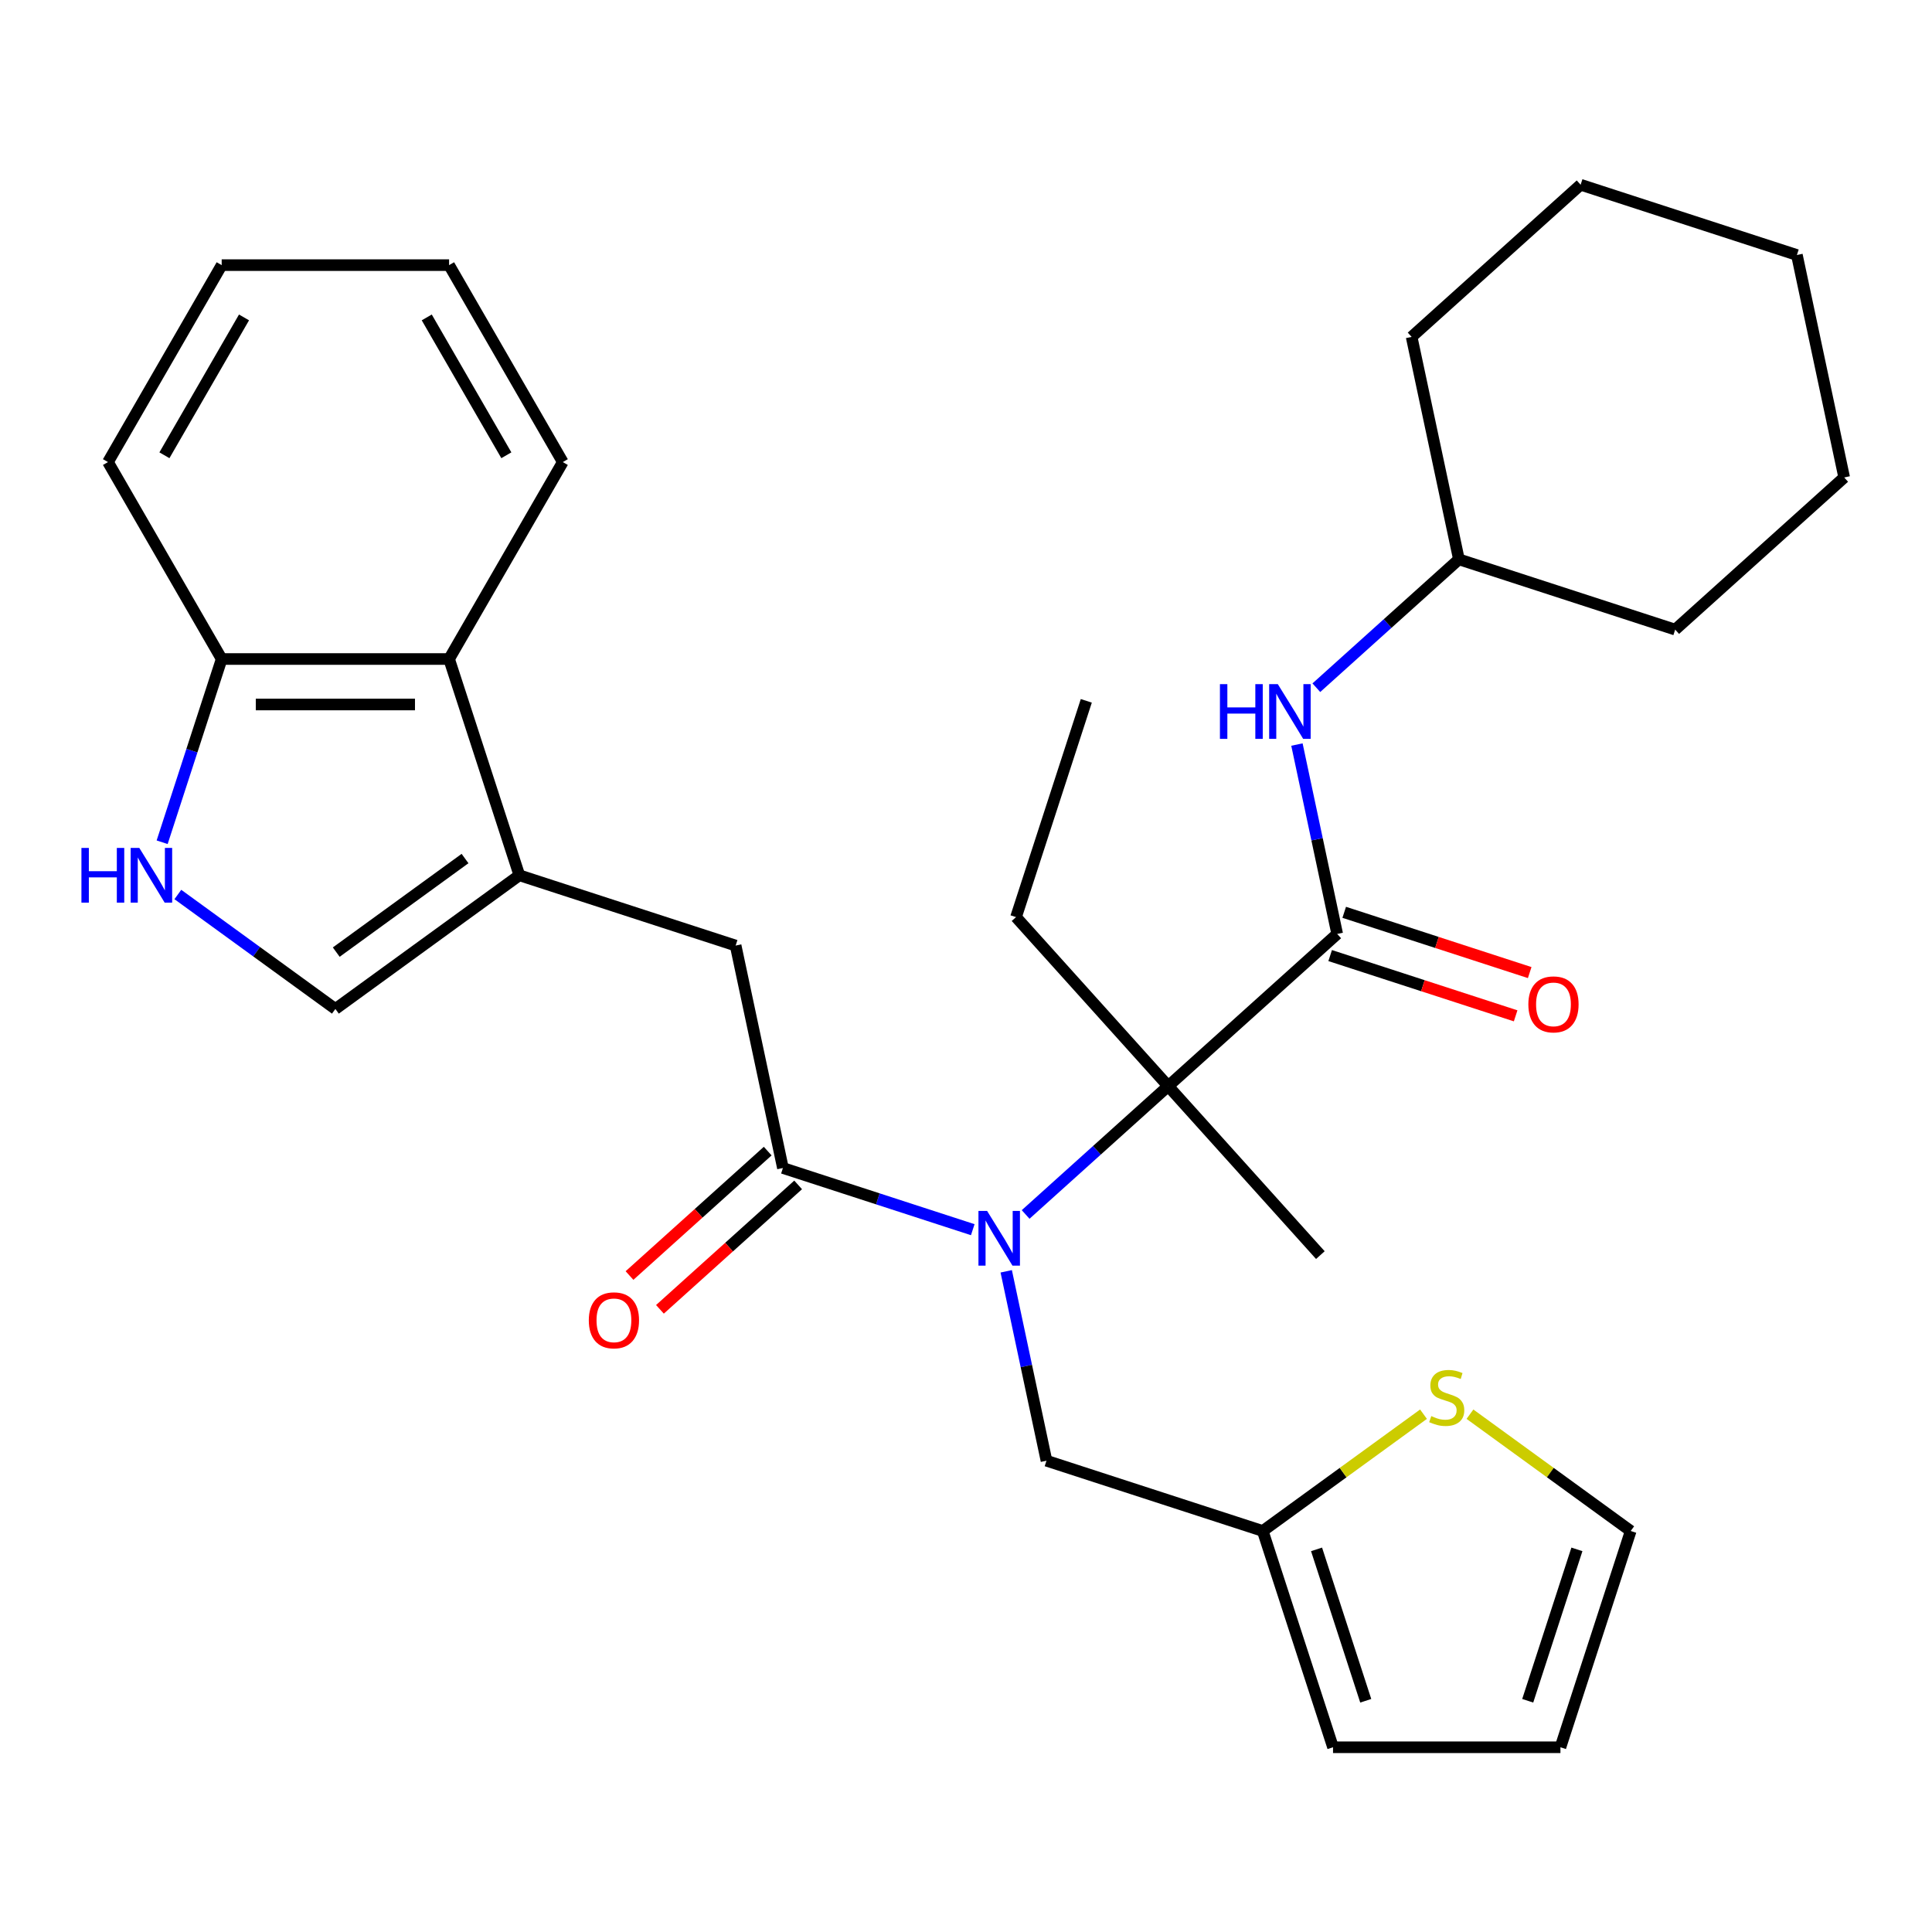 <?xml version='1.0' encoding='iso-8859-1'?>
<svg version='1.1' baseProfile='full'
              xmlns='http://www.w3.org/2000/svg'
                      xmlns:rdkit='http://www.rdkit.org/xml'
                      xmlns:xlink='http://www.w3.org/1999/xlink'
                  xml:space='preserve'
width='1000px' height='1000px' viewBox='0 0 1000 1000'>
<!-- END OF HEADER -->
<rect style='opacity:1.0;fill:#FFFFFF;stroke:none' width='1000' height='1000' x='0' y='0'> </rect>
<path class='bond-0' d='M 503.5,636.483 L 454.369,620.52' style='fill:none;fill-rule:evenodd;stroke:#0000FF;stroke-width:6px;stroke-linecap:butt;stroke-linejoin:miter;stroke-opacity:1' />
<path class='bond-0' d='M 454.369,620.52 L 405.238,604.556' style='fill:none;fill-rule:evenodd;stroke:#000000;stroke-width:6px;stroke-linecap:butt;stroke-linejoin:miter;stroke-opacity:1' />
<path class='bond-2' d='M 530.866,628.609 L 567.761,595.389' style='fill:none;fill-rule:evenodd;stroke:#0000FF;stroke-width:6px;stroke-linecap:butt;stroke-linejoin:miter;stroke-opacity:1' />
<path class='bond-2' d='M 567.761,595.389 L 604.655,562.168' style='fill:none;fill-rule:evenodd;stroke:#000000;stroke-width:6px;stroke-linecap:butt;stroke-linejoin:miter;stroke-opacity:1' />
<path class='bond-10' d='M 520.818,658.032 L 531.237,707.047' style='fill:none;fill-rule:evenodd;stroke:#0000FF;stroke-width:6px;stroke-linecap:butt;stroke-linejoin:miter;stroke-opacity:1' />
<path class='bond-10' d='M 531.237,707.047 L 541.655,756.063' style='fill:none;fill-rule:evenodd;stroke:#000000;stroke-width:6px;stroke-linecap:butt;stroke-linejoin:miter;stroke-opacity:1' />
<path class='bond-6' d='M 405.238,604.556 L 380.766,489.422' style='fill:none;fill-rule:evenodd;stroke:#000000;stroke-width:6px;stroke-linecap:butt;stroke-linejoin:miter;stroke-opacity:1' />
<path class='bond-14' d='M 397.362,595.809 L 361.597,628.012' style='fill:none;fill-rule:evenodd;stroke:#000000;stroke-width:6px;stroke-linecap:butt;stroke-linejoin:miter;stroke-opacity:1' />
<path class='bond-14' d='M 361.597,628.012 L 325.832,660.214' style='fill:none;fill-rule:evenodd;stroke:#FF0000;stroke-width:6px;stroke-linecap:butt;stroke-linejoin:miter;stroke-opacity:1' />
<path class='bond-14' d='M 413.114,613.303 L 377.349,645.506' style='fill:none;fill-rule:evenodd;stroke:#000000;stroke-width:6px;stroke-linecap:butt;stroke-linejoin:miter;stroke-opacity:1' />
<path class='bond-14' d='M 377.349,645.506 L 341.584,677.709' style='fill:none;fill-rule:evenodd;stroke:#FF0000;stroke-width:6px;stroke-linecap:butt;stroke-linejoin:miter;stroke-opacity:1' />
<path class='bond-1' d='M 692.128,483.408 L 604.655,562.168' style='fill:none;fill-rule:evenodd;stroke:#000000;stroke-width:6px;stroke-linecap:butt;stroke-linejoin:miter;stroke-opacity:1' />
<path class='bond-8' d='M 692.128,483.408 L 681.709,434.392' style='fill:none;fill-rule:evenodd;stroke:#000000;stroke-width:6px;stroke-linecap:butt;stroke-linejoin:miter;stroke-opacity:1' />
<path class='bond-8' d='M 681.709,434.392 L 671.291,385.377' style='fill:none;fill-rule:evenodd;stroke:#0000FF;stroke-width:6px;stroke-linecap:butt;stroke-linejoin:miter;stroke-opacity:1' />
<path class='bond-13' d='M 688.491,494.602 L 736.492,510.199' style='fill:none;fill-rule:evenodd;stroke:#000000;stroke-width:6px;stroke-linecap:butt;stroke-linejoin:miter;stroke-opacity:1' />
<path class='bond-13' d='M 736.492,510.199 L 784.493,525.795' style='fill:none;fill-rule:evenodd;stroke:#FF0000;stroke-width:6px;stroke-linecap:butt;stroke-linejoin:miter;stroke-opacity:1' />
<path class='bond-13' d='M 695.765,472.213 L 743.766,487.81' style='fill:none;fill-rule:evenodd;stroke:#000000;stroke-width:6px;stroke-linecap:butt;stroke-linejoin:miter;stroke-opacity:1' />
<path class='bond-13' d='M 743.766,487.81 L 791.768,503.406' style='fill:none;fill-rule:evenodd;stroke:#FF0000;stroke-width:6px;stroke-linecap:butt;stroke-linejoin:miter;stroke-opacity:1' />
<path class='bond-19' d='M 604.655,562.168 L 525.895,474.696' style='fill:none;fill-rule:evenodd;stroke:#000000;stroke-width:6px;stroke-linecap:butt;stroke-linejoin:miter;stroke-opacity:1' />
<path class='bond-20' d='M 604.655,562.168 L 683.416,649.641' style='fill:none;fill-rule:evenodd;stroke:#000000;stroke-width:6px;stroke-linecap:butt;stroke-linejoin:miter;stroke-opacity:1' />
<path class='bond-3' d='M 268.821,453.049 L 380.766,489.422' style='fill:none;fill-rule:evenodd;stroke:#000000;stroke-width:6px;stroke-linecap:butt;stroke-linejoin:miter;stroke-opacity:1' />
<path class='bond-5' d='M 268.821,453.049 L 173.595,522.235' style='fill:none;fill-rule:evenodd;stroke:#000000;stroke-width:6px;stroke-linecap:butt;stroke-linejoin:miter;stroke-opacity:1' />
<path class='bond-5' d='M 240.7,444.382 L 174.041,492.812' style='fill:none;fill-rule:evenodd;stroke:#000000;stroke-width:6px;stroke-linecap:butt;stroke-linejoin:miter;stroke-opacity:1' />
<path class='bond-7' d='M 268.821,453.049 L 232.448,341.104' style='fill:none;fill-rule:evenodd;stroke:#000000;stroke-width:6px;stroke-linecap:butt;stroke-linejoin:miter;stroke-opacity:1' />
<path class='bond-4' d='M 92.051,462.99 L 132.823,492.612' style='fill:none;fill-rule:evenodd;stroke:#0000FF;stroke-width:6px;stroke-linecap:butt;stroke-linejoin:miter;stroke-opacity:1' />
<path class='bond-4' d='M 132.823,492.612 L 173.595,522.235' style='fill:none;fill-rule:evenodd;stroke:#000000;stroke-width:6px;stroke-linecap:butt;stroke-linejoin:miter;stroke-opacity:1' />
<path class='bond-32' d='M 83.926,435.946 L 99.334,388.525' style='fill:none;fill-rule:evenodd;stroke:#0000FF;stroke-width:6px;stroke-linecap:butt;stroke-linejoin:miter;stroke-opacity:1' />
<path class='bond-32' d='M 99.334,388.525 L 114.742,341.104' style='fill:none;fill-rule:evenodd;stroke:#000000;stroke-width:6px;stroke-linecap:butt;stroke-linejoin:miter;stroke-opacity:1' />
<path class='bond-12' d='M 232.448,341.104 L 114.742,341.104' style='fill:none;fill-rule:evenodd;stroke:#000000;stroke-width:6px;stroke-linecap:butt;stroke-linejoin:miter;stroke-opacity:1' />
<path class='bond-12' d='M 214.792,364.645 L 132.398,364.645' style='fill:none;fill-rule:evenodd;stroke:#000000;stroke-width:6px;stroke-linecap:butt;stroke-linejoin:miter;stroke-opacity:1' />
<path class='bond-21' d='M 232.448,341.104 L 291.301,239.168' style='fill:none;fill-rule:evenodd;stroke:#000000;stroke-width:6px;stroke-linecap:butt;stroke-linejoin:miter;stroke-opacity:1' />
<path class='bond-18' d='M 681.338,355.954 L 718.233,322.734' style='fill:none;fill-rule:evenodd;stroke:#0000FF;stroke-width:6px;stroke-linecap:butt;stroke-linejoin:miter;stroke-opacity:1' />
<path class='bond-18' d='M 718.233,322.734 L 755.128,289.514' style='fill:none;fill-rule:evenodd;stroke:#000000;stroke-width:6px;stroke-linecap:butt;stroke-linejoin:miter;stroke-opacity:1' />
<path class='bond-9' d='M 653.6,792.436 L 541.655,756.063' style='fill:none;fill-rule:evenodd;stroke:#000000;stroke-width:6px;stroke-linecap:butt;stroke-linejoin:miter;stroke-opacity:1' />
<path class='bond-11' d='M 653.6,792.436 L 695.202,762.21' style='fill:none;fill-rule:evenodd;stroke:#000000;stroke-width:6px;stroke-linecap:butt;stroke-linejoin:miter;stroke-opacity:1' />
<path class='bond-11' d='M 695.202,762.21 L 736.804,731.985' style='fill:none;fill-rule:evenodd;stroke:#CCCC00;stroke-width:6px;stroke-linecap:butt;stroke-linejoin:miter;stroke-opacity:1' />
<path class='bond-16' d='M 653.6,792.436 L 689.973,904.381' style='fill:none;fill-rule:evenodd;stroke:#000000;stroke-width:6px;stroke-linecap:butt;stroke-linejoin:miter;stroke-opacity:1' />
<path class='bond-16' d='M 681.445,801.953 L 706.906,880.314' style='fill:none;fill-rule:evenodd;stroke:#000000;stroke-width:6px;stroke-linecap:butt;stroke-linejoin:miter;stroke-opacity:1' />
<path class='bond-15' d='M 760.849,731.985 L 802.451,762.21' style='fill:none;fill-rule:evenodd;stroke:#CCCC00;stroke-width:6px;stroke-linecap:butt;stroke-linejoin:miter;stroke-opacity:1' />
<path class='bond-15' d='M 802.451,762.21 L 844.052,792.436' style='fill:none;fill-rule:evenodd;stroke:#000000;stroke-width:6px;stroke-linecap:butt;stroke-linejoin:miter;stroke-opacity:1' />
<path class='bond-22' d='M 114.742,341.104 L 55.889,239.168' style='fill:none;fill-rule:evenodd;stroke:#000000;stroke-width:6px;stroke-linecap:butt;stroke-linejoin:miter;stroke-opacity:1' />
<path class='bond-31' d='M 844.052,792.436 L 807.679,904.381' style='fill:none;fill-rule:evenodd;stroke:#000000;stroke-width:6px;stroke-linecap:butt;stroke-linejoin:miter;stroke-opacity:1' />
<path class='bond-31' d='M 816.207,801.953 L 790.746,880.314' style='fill:none;fill-rule:evenodd;stroke:#000000;stroke-width:6px;stroke-linecap:butt;stroke-linejoin:miter;stroke-opacity:1' />
<path class='bond-17' d='M 689.973,904.381 L 807.679,904.381' style='fill:none;fill-rule:evenodd;stroke:#000000;stroke-width:6px;stroke-linecap:butt;stroke-linejoin:miter;stroke-opacity:1' />
<path class='bond-23' d='M 755.128,289.514 L 867.073,325.887' style='fill:none;fill-rule:evenodd;stroke:#000000;stroke-width:6px;stroke-linecap:butt;stroke-linejoin:miter;stroke-opacity:1' />
<path class='bond-24' d='M 755.128,289.514 L 730.656,174.38' style='fill:none;fill-rule:evenodd;stroke:#000000;stroke-width:6px;stroke-linecap:butt;stroke-linejoin:miter;stroke-opacity:1' />
<path class='bond-25' d='M 525.895,474.696 L 562.268,362.751' style='fill:none;fill-rule:evenodd;stroke:#000000;stroke-width:6px;stroke-linecap:butt;stroke-linejoin:miter;stroke-opacity:1' />
<path class='bond-26' d='M 291.301,239.168 L 232.448,137.232' style='fill:none;fill-rule:evenodd;stroke:#000000;stroke-width:6px;stroke-linecap:butt;stroke-linejoin:miter;stroke-opacity:1' />
<path class='bond-26' d='M 262.085,235.648 L 220.888,164.293' style='fill:none;fill-rule:evenodd;stroke:#000000;stroke-width:6px;stroke-linecap:butt;stroke-linejoin:miter;stroke-opacity:1' />
<path class='bond-34' d='M 55.889,239.168 L 114.742,137.232' style='fill:none;fill-rule:evenodd;stroke:#000000;stroke-width:6px;stroke-linecap:butt;stroke-linejoin:miter;stroke-opacity:1' />
<path class='bond-34' d='M 85.104,235.648 L 126.301,164.293' style='fill:none;fill-rule:evenodd;stroke:#000000;stroke-width:6px;stroke-linecap:butt;stroke-linejoin:miter;stroke-opacity:1' />
<path class='bond-29' d='M 867.073,325.887 L 954.545,247.126' style='fill:none;fill-rule:evenodd;stroke:#000000;stroke-width:6px;stroke-linecap:butt;stroke-linejoin:miter;stroke-opacity:1' />
<path class='bond-28' d='M 730.656,174.38 L 818.128,95.619' style='fill:none;fill-rule:evenodd;stroke:#000000;stroke-width:6px;stroke-linecap:butt;stroke-linejoin:miter;stroke-opacity:1' />
<path class='bond-27' d='M 232.448,137.232 L 114.742,137.232' style='fill:none;fill-rule:evenodd;stroke:#000000;stroke-width:6px;stroke-linecap:butt;stroke-linejoin:miter;stroke-opacity:1' />
<path class='bond-30' d='M 818.128,95.619 L 930.073,131.992' style='fill:none;fill-rule:evenodd;stroke:#000000;stroke-width:6px;stroke-linecap:butt;stroke-linejoin:miter;stroke-opacity:1' />
<path class='bond-33' d='M 954.545,247.126 L 930.073,131.992' style='fill:none;fill-rule:evenodd;stroke:#000000;stroke-width:6px;stroke-linecap:butt;stroke-linejoin:miter;stroke-opacity:1' />
<path  class='atom-0' d='M 510.923 626.769
L 520.203 641.769
Q 521.123 643.249, 522.603 645.929
Q 524.083 648.609, 524.163 648.769
L 524.163 626.769
L 527.923 626.769
L 527.923 655.089
L 524.043 655.089
L 514.083 638.689
Q 512.923 636.769, 511.683 634.569
Q 510.483 632.369, 510.123 631.689
L 510.123 655.089
L 506.443 655.089
L 506.443 626.769
L 510.923 626.769
' fill='#0000FF'/>
<path  class='atom-5' d='M 42.149 438.889
L 45.989 438.889
L 45.989 450.929
L 60.469 450.929
L 60.469 438.889
L 64.309 438.889
L 64.309 467.209
L 60.469 467.209
L 60.469 454.129
L 45.989 454.129
L 45.989 467.209
L 42.149 467.209
L 42.149 438.889
' fill='#0000FF'/>
<path  class='atom-5' d='M 72.109 438.889
L 81.389 453.889
Q 82.309 455.369, 83.789 458.049
Q 85.269 460.729, 85.349 460.889
L 85.349 438.889
L 89.109 438.889
L 89.109 467.209
L 85.229 467.209
L 75.269 450.809
Q 74.109 448.889, 72.869 446.689
Q 71.669 444.489, 71.309 443.809
L 71.309 467.209
L 67.629 467.209
L 67.629 438.889
L 72.109 438.889
' fill='#0000FF'/>
<path  class='atom-9' d='M 631.436 354.114
L 635.276 354.114
L 635.276 366.154
L 649.756 366.154
L 649.756 354.114
L 653.596 354.114
L 653.596 382.434
L 649.756 382.434
L 649.756 369.354
L 635.276 369.354
L 635.276 382.434
L 631.436 382.434
L 631.436 354.114
' fill='#0000FF'/>
<path  class='atom-9' d='M 661.396 354.114
L 670.676 369.114
Q 671.596 370.594, 673.076 373.274
Q 674.556 375.954, 674.636 376.114
L 674.636 354.114
L 678.396 354.114
L 678.396 382.434
L 674.516 382.434
L 664.556 366.034
Q 663.396 364.114, 662.156 361.914
Q 660.956 359.714, 660.596 359.034
L 660.596 382.434
L 656.916 382.434
L 656.916 354.114
L 661.396 354.114
' fill='#0000FF'/>
<path  class='atom-12' d='M 740.826 732.97
Q 741.146 733.09, 742.466 733.65
Q 743.786 734.21, 745.226 734.57
Q 746.706 734.89, 748.146 734.89
Q 750.826 734.89, 752.386 733.61
Q 753.946 732.29, 753.946 730.01
Q 753.946 728.45, 753.146 727.49
Q 752.386 726.53, 751.186 726.01
Q 749.986 725.49, 747.986 724.89
Q 745.466 724.13, 743.946 723.41
Q 742.466 722.69, 741.386 721.17
Q 740.346 719.65, 740.346 717.09
Q 740.346 713.53, 742.746 711.33
Q 745.186 709.13, 749.986 709.13
Q 753.266 709.13, 756.986 710.69
L 756.066 713.77
Q 752.666 712.37, 750.106 712.37
Q 747.346 712.37, 745.826 713.53
Q 744.306 714.65, 744.346 716.61
Q 744.346 718.13, 745.106 719.05
Q 745.906 719.97, 747.026 720.49
Q 748.186 721.01, 750.106 721.61
Q 752.666 722.41, 754.186 723.21
Q 755.706 724.01, 756.786 725.65
Q 757.906 727.25, 757.906 730.01
Q 757.906 733.93, 755.266 736.05
Q 752.666 738.13, 748.306 738.13
Q 745.786 738.13, 743.866 737.57
Q 741.986 737.05, 739.746 736.13
L 740.826 732.97
' fill='#CCCC00'/>
<path  class='atom-14' d='M 791.073 519.861
Q 791.073 513.061, 794.433 509.261
Q 797.793 505.461, 804.073 505.461
Q 810.353 505.461, 813.713 509.261
Q 817.073 513.061, 817.073 519.861
Q 817.073 526.741, 813.673 530.661
Q 810.273 534.541, 804.073 534.541
Q 797.833 534.541, 794.433 530.661
Q 791.073 526.781, 791.073 519.861
M 804.073 531.341
Q 808.393 531.341, 810.713 528.461
Q 813.073 525.541, 813.073 519.861
Q 813.073 514.301, 810.713 511.501
Q 808.393 508.661, 804.073 508.661
Q 799.753 508.661, 797.393 511.461
Q 795.073 514.261, 795.073 519.861
Q 795.073 525.581, 797.393 528.461
Q 799.753 531.341, 804.073 531.341
' fill='#FF0000'/>
<path  class='atom-15' d='M 304.766 683.397
Q 304.766 676.597, 308.126 672.797
Q 311.486 668.997, 317.766 668.997
Q 324.046 668.997, 327.406 672.797
Q 330.766 676.597, 330.766 683.397
Q 330.766 690.277, 327.366 694.197
Q 323.966 698.077, 317.766 698.077
Q 311.526 698.077, 308.126 694.197
Q 304.766 690.317, 304.766 683.397
M 317.766 694.877
Q 322.086 694.877, 324.406 691.997
Q 326.766 689.077, 326.766 683.397
Q 326.766 677.837, 324.406 675.037
Q 322.086 672.197, 317.766 672.197
Q 313.446 672.197, 311.086 674.997
Q 308.766 677.797, 308.766 683.397
Q 308.766 689.117, 311.086 691.997
Q 313.446 694.877, 317.766 694.877
' fill='#FF0000'/>
</svg>
